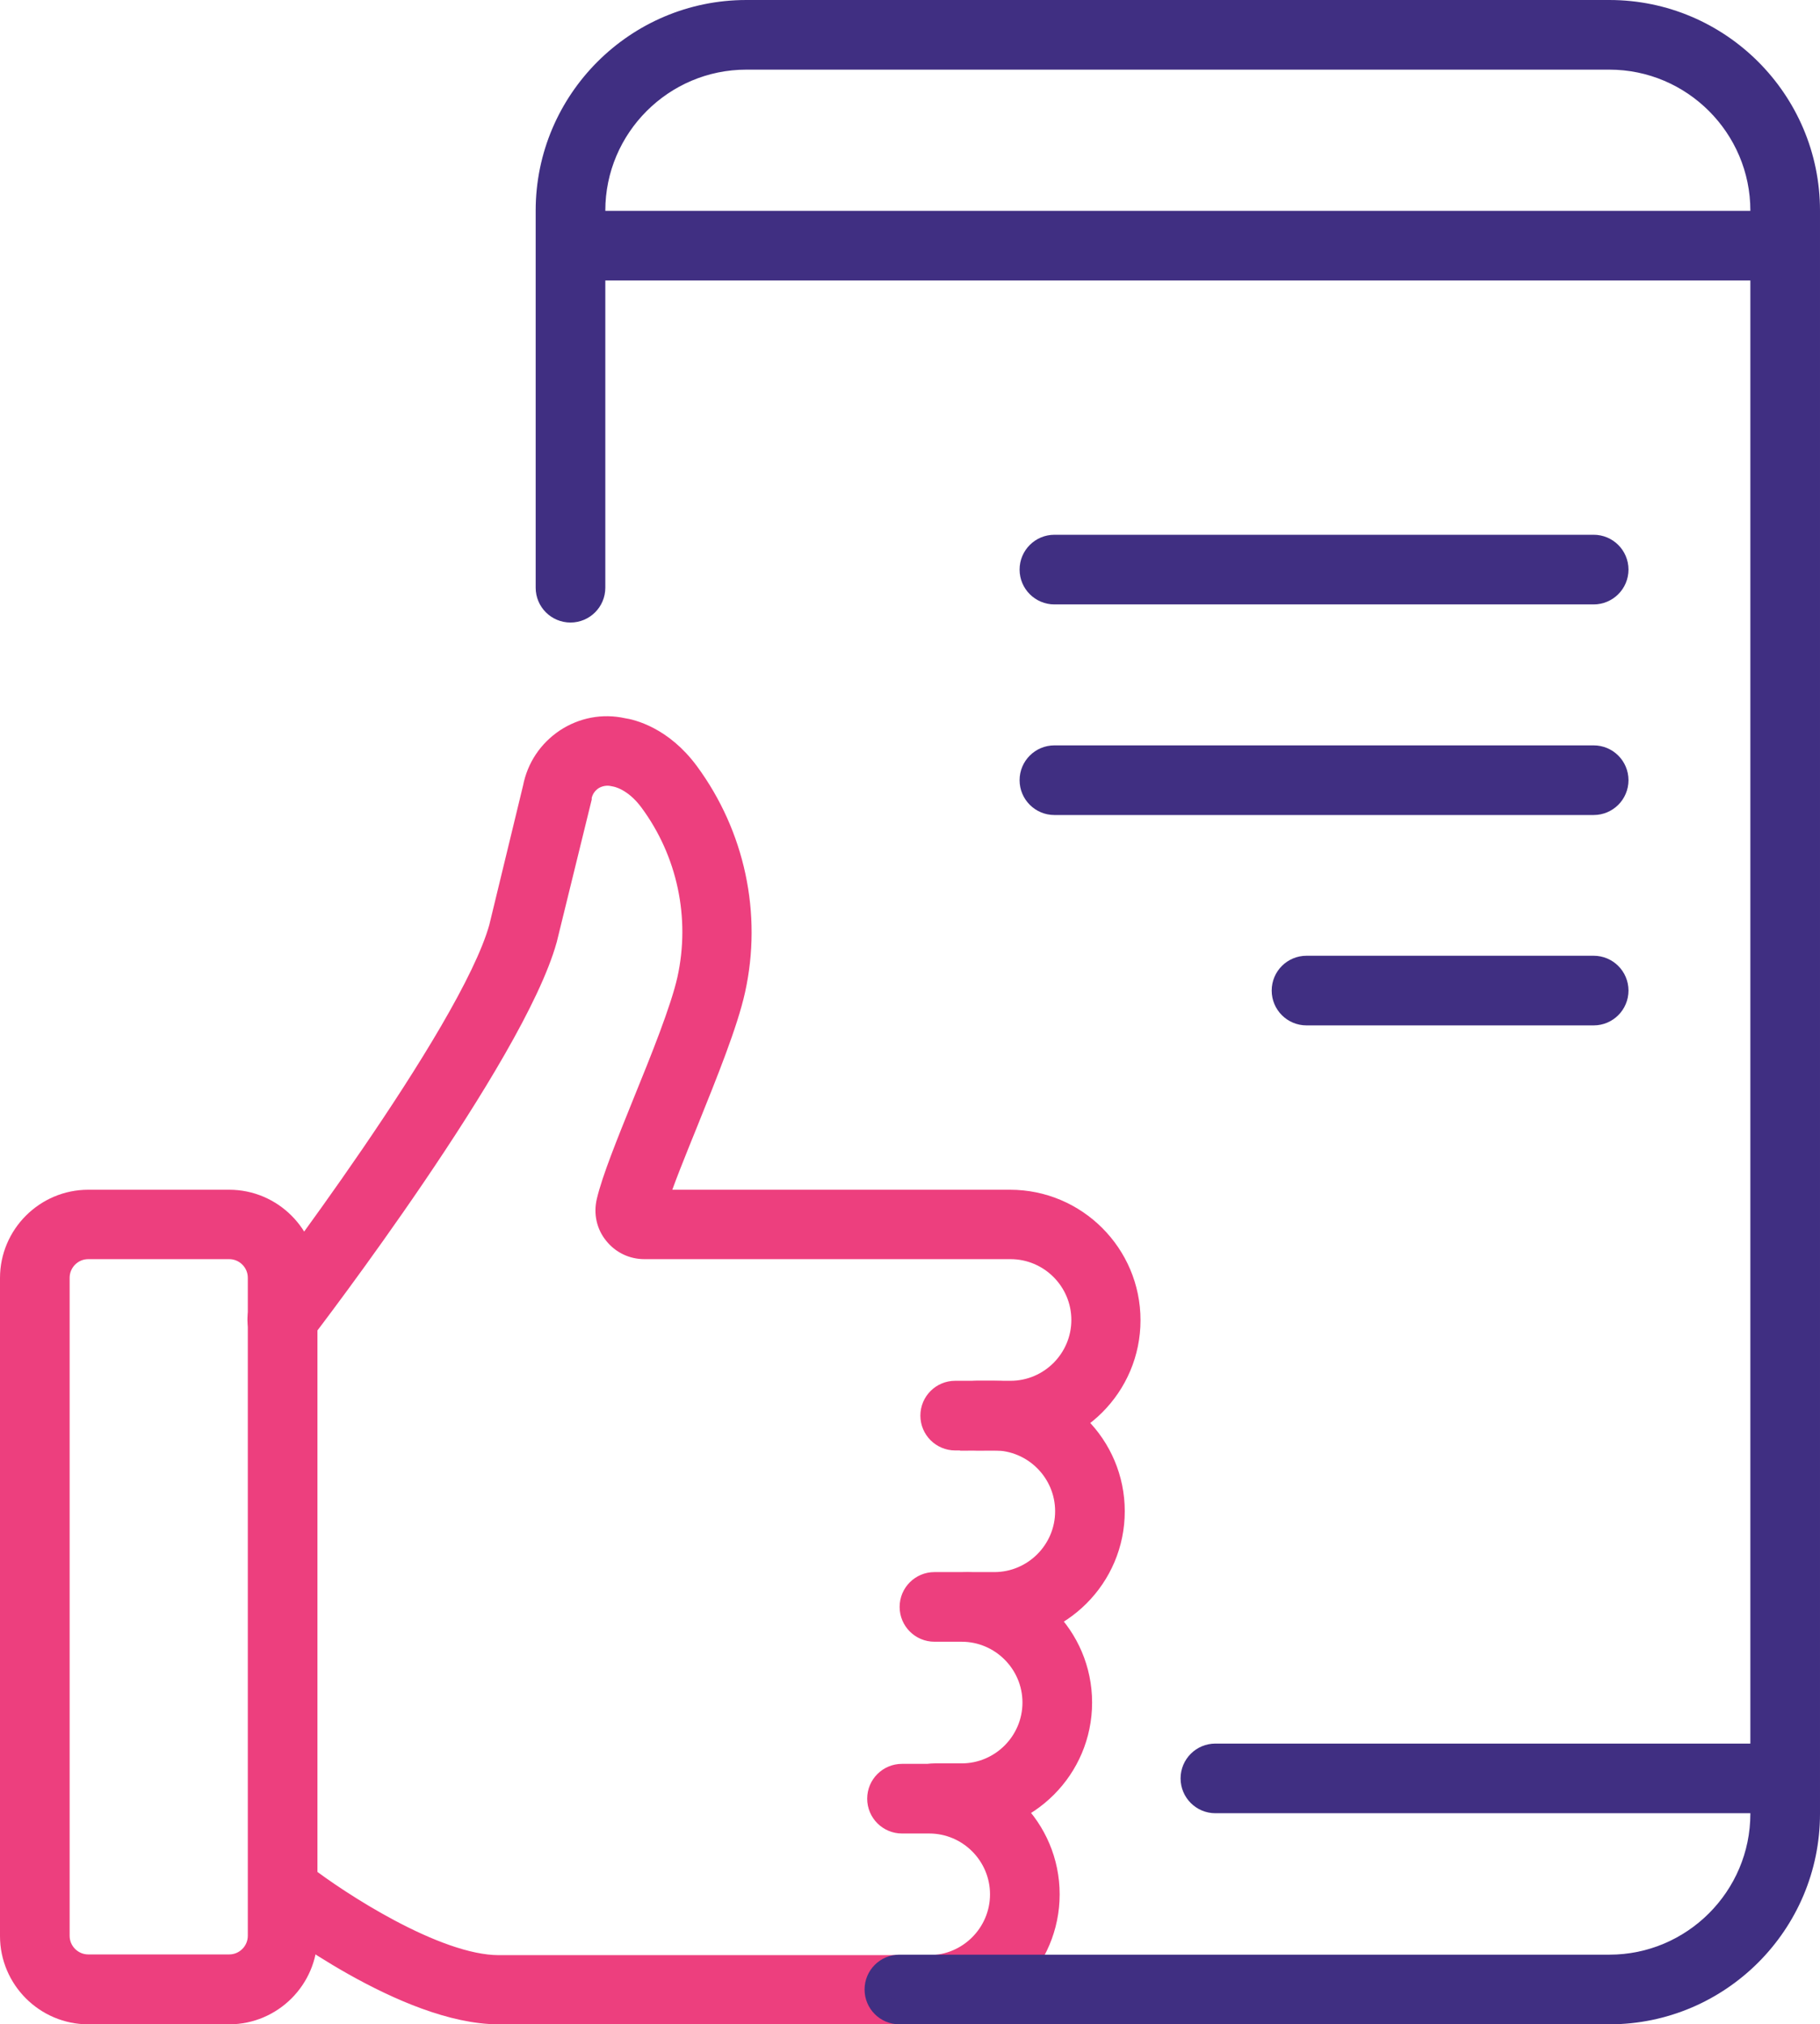 <?xml version="1.0" encoding="UTF-8"?> <svg xmlns="http://www.w3.org/2000/svg" id="Layer_2" viewBox="0 0 76.31 84.87"><defs><style>.cls-1{fill:#402f82;stroke:#402f82;}.cls-1,.cls-2{stroke-miterlimit:10;}.cls-2{fill:#ed3f7e;stroke:#ed3f7e;}</style></defs><g id="Layer_1-2"><path class="cls-2" d="m9.61,84.37H3.7c-1.76,0-3.2-1.44-3.2-3.2v-27.59c0-1.76,1.44-3.2,3.2-3.2h5.91c1.76,0,3.2,1.44,3.2,3.2v27.59c0,1.76-1.44,3.2-3.2,3.2ZM3.7,52.29c-.71,0-1.28.58-1.28,1.28v27.59c0,.71.58,1.28,1.28,1.28h5.91c.71,0,1.28-.58,1.28-1.28v-27.59c0-.71-.58-1.28-1.28-1.28H3.7Z"></path><path class="cls-2" d="m42.37,60.31h-2.32c-.53,0-.96-.43-.96-.96s.43-.96.96-.96h2.32c1.68,0,3.05-1.37,3.05-3.05s-1.37-3.05-3.05-3.05h-15.35c-.48,0-.92-.21-1.22-.59-.3-.37-.4-.85-.29-1.32.22-.93.82-2.41,1.51-4.12.75-1.84,1.59-3.93,1.87-5.18.58-2.62,0-5.37-1.6-7.53-.69-.93-1.43-1.05-1.46-1.06l-.1-.02c-.31-.07-.64-.01-.91.16-.27.18-.45.45-.51.77v.06s-1.45,5.91-1.45,5.91c-1.36,4.89-9.9,16.05-10.27,16.53-.32.42-.92.5-1.34.18-.42-.32-.5-.92-.18-1.34.09-.11,8.68-11.34,9.93-15.84l1.42-5.86c.16-.83.63-1.53,1.33-2,.7-.46,1.53-.62,2.35-.44.35.05,1.63.34,2.72,1.82,1.92,2.61,2.63,5.92,1.93,9.08-.31,1.4-1.15,3.48-1.96,5.49-.53,1.31-1.04,2.56-1.3,3.39h14.86c2.74,0,4.97,2.23,4.97,4.97s-2.23,4.97-4.97,4.97Z"></path><path class="cls-2" d="m41.69,68.33h-1.14c-.53,0-.96-.43-.96-.96s.43-.96.96-.96h1.14c1.68,0,3.05-1.37,3.05-3.05s-1.37-3.05-3.05-3.05h-.73c-.53,0-.96-.43-.96-.96s.43-.96.96-.96h.73c2.74,0,4.97,2.23,4.97,4.97s-2.23,4.97-4.97,4.97Z"></path><path class="cls-2" d="m40.32,76.35h-1.14c-.53,0-.96-.43-.96-.96s.43-.96.96-.96h1.14c1.68,0,3.05-1.37,3.05-3.05s-1.37-3.05-3.05-3.05h-1.14c-.53,0-.96-.43-.96-.96s.43-.96.96-.96h1.14c2.74,0,4.97,2.23,4.97,4.97s-2.23,4.97-4.97,4.97Z"></path><path class="cls-2" d="m38.96,84.37h-18.05c-3.87,0-9.13-4.02-9.35-4.19-.42-.32-.5-.92-.17-1.34.32-.42.92-.5,1.34-.17,1.37,1.06,5.51,3.8,8.18,3.8h18.05c1.68,0,3.05-1.37,3.05-3.05s-1.37-3.05-3.05-3.05h-1.14c-.53,0-.96-.43-.96-.96s.43-.96.96-.96h1.14c2.74,0,4.97,2.23,4.97,4.97s-2.23,4.97-4.97,4.97Z"></path><path class="cls-1" d="m67.48,84.37h-29.77c-.53,0-.96-.43-.96-.96s.43-.96.96-.96h29.77c3.53,0,6.41-2.88,6.41-6.41V8.83c0-3.53-2.88-6.41-6.41-6.41H31.29c-3.53,0-6.41,2.88-6.41,6.41v15.81c0,.53-.43.96-.96.96s-.96-.43-.96-.96v-15.81c0-4.59,3.74-8.33,8.33-8.33h36.19c4.59,0,8.33,3.74,8.33,8.33v67.21c0,4.59-3.74,8.33-8.33,8.33Z"></path><path class="cls-1" d="m74.18,11.26H24.59c-.53,0-.96-.43-.96-.96s.43-.96.96-.96h49.6c.53,0,.96.43.96.96s-.43.96-.96.96Z"></path><path class="cls-1" d="m66.82,24.84h-22.61c-.53,0-.96-.43-.96-.96s.43-.96.96-.96h22.61c.53,0,.96.43.96.96s-.43.96-.96.96Z"></path><path class="cls-1" d="m66.82,42.49h-12.04c-.53,0-.96-.43-.96-.96s.43-.96.96-.96h12.04c.53,0,.96.43.96.96s-.43.96-.96.96Z"></path><path class="cls-1" d="m66.82,33.67h-22.61c-.53,0-.96-.43-.96-.96s.43-.96.96-.96h22.61c.53,0,.96.43.96.96s-.43.96-.96.96Z"></path><path class="cls-1" d="m74.18,75.52h-23.22c-.53,0-.96-.43-.96-.96s.43-.96.96-.96h23.22c.53,0,.96.43.96.96s-.43.96-.96.96Z"></path></g></svg> 